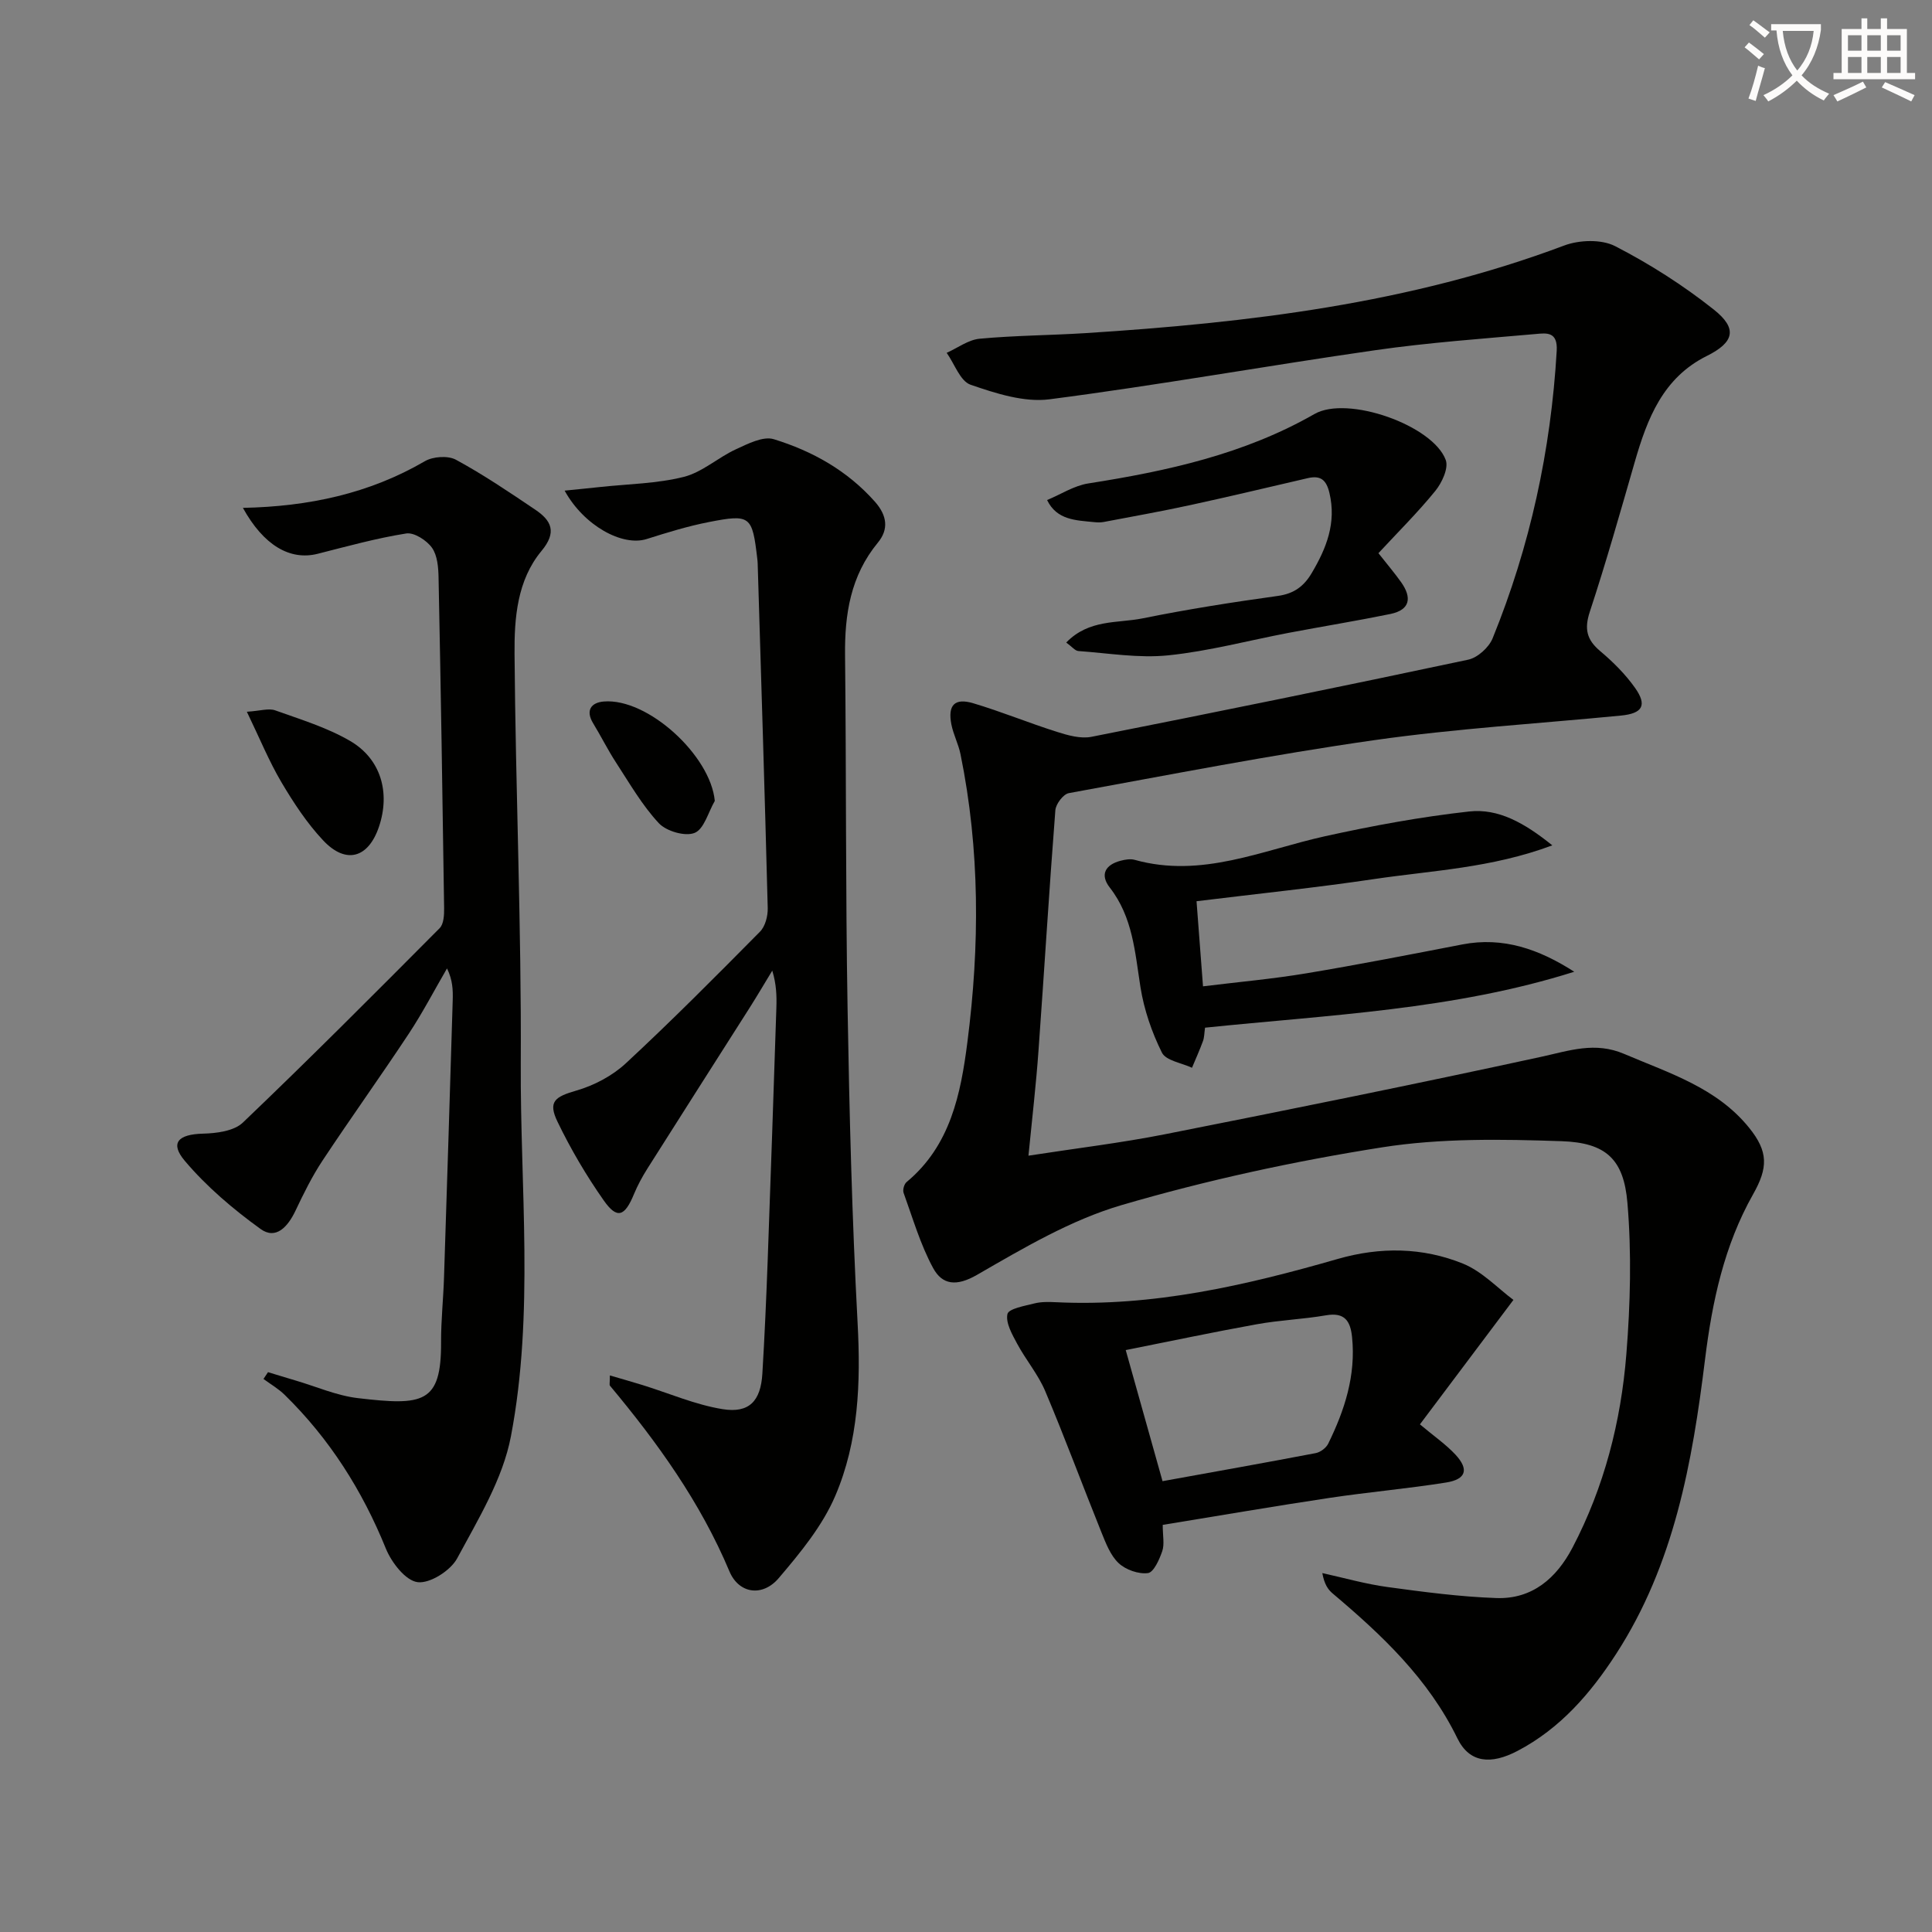 <svg enable-background="new 0 0 400 400" viewBox="0 0 400 400" xmlns="http://www.w3.org/2000/svg"><rect x="0" y="0" width="400" height="400" fill="#808080" stroke="none"/><path d="m362.1 8.8c1.1.8 2.1 1.6 3.1 2.4l-1 1.1c-1.3-1.1-2.3-2-3-2.5zm1.9 4.8c.5.2.9.4 1.4.5-.6 2.3-1.3 4.5-1.9 6.8l-1.5-.5c.8-2.1 1.4-4.3 2-6.8zm-1-9.4c1.3.9 2.4 1.8 3.4 2.5l-1 1.1c-1.4-1.2-2.4-2.1-3.2-2.6zm3.7 2.2v-1.4h10.3v1.2c-.5 3.6-1.8 6.8-4 9.4 1.5 1.6 3.4 2.8 5.7 3.8-.3.4-.7.8-1.1 1.4-2.3-1.1-4.1-2.5-5.6-4.1-1.6 1.6-3.6 3.1-5.9 4.3-.3-.5-.7-.9-1-1.3 2.4-1.1 4.4-2.5 6-4.1-1.9-2.5-3-5.6-3.3-9.3h-1.1zm8.8 0h-6.4c.3 3.3 1.3 6 3 8.2 2-2.3 3.1-5.1 3.4-8.2z" fill="#fcfbfa"/><path d="m385.3 3.8h1.3v2.2h2.8v-2.2h1.3v2.2h4.1v9.1h1.7v1.3h-16.9v-1.3h1.7v-9.1h4.1v-2.2zm.4 13.1.7 1.2c-1.8.9-3.8 1.9-6 2.9-.2-.4-.5-.8-.8-1.3 2.3-1 4.3-1.9 6.1-2.8zm-3.1-6.4h2.8v-3.2h-2.8zm0 4.6h2.8v-3.3h-2.8zm4-4.6h2.8v-3.2h-2.8zm0 4.6h2.8v-3.3h-2.8zm3.7 1.9c2.1.9 4.1 1.8 6.1 2.7l-.7 1.3c-2.2-1.1-4.2-2-6.1-2.9zm3.2-9.7h-2.8v3.2h2.8zm-2.8 7.8h2.8v-3.3h-2.8z" fill="#fcfbfa"/><g fill="#010100"><path d="m212.93 239.27c9.89-1.53 19.1-2.63 28.18-4.42 26.03-5.15 52.05-10.41 77.98-16.05 5.84-1.27 11.12-3.19 17.2-.59 9.34 3.99 19.16 6.99 25.86 15.3 3.98 4.93 3.92 8.26.8 13.77-5.98 10.59-8.46 22.18-9.94 34.16-2.63 21.35-6.39 42.43-18.41 60.99-5.32 8.21-11.58 15.44-20.4 20.07-5.5 2.89-9.96 2.53-12.46-2.59-6.03-12.36-15.62-21.39-25.84-30.01-.97-.82-1.71-1.92-2.13-4.21 4.5.99 8.96 2.27 13.51 2.89 7.49 1.02 15.02 2.02 22.56 2.28 7.4.25 12.41-4.11 15.73-10.44 6.57-12.55 10.03-26.08 11.15-40.06.83-10.39 1.1-20.95.22-31.32-.76-9.05-4.44-12.46-13.64-12.77-12.39-.42-25.02-.64-37.19 1.28-18.16 2.86-36.26 6.79-53.89 11.95-10.51 3.08-20.34 8.91-29.93 14.44-4.28 2.47-7.21 2.08-9.1-1.41-2.64-4.86-4.21-10.32-6.11-15.56-.22-.61.11-1.82.62-2.24 9.09-7.54 11.22-18.28 12.59-28.98 2.56-19.89 2.61-39.83-1.43-59.61-.43-2.1-1.48-4.07-1.89-6.17-.77-3.99.67-5.52 4.53-4.37 5.85 1.74 11.52 4.09 17.35 5.93 2.27.72 4.89 1.46 7.12 1.02 26.04-5.15 52.04-10.45 78-15.97 1.95-.41 4.29-2.53 5.06-4.42 7.76-19.07 12.07-38.93 13.27-59.52.23-4.02-2.11-3.69-4.3-3.49-11.09.98-22.22 1.77-33.23 3.35-22.52 3.23-44.93 7.25-67.48 10.17-5.27.68-11.12-1.22-16.33-3.01-2.16-.74-3.33-4.32-4.96-6.61 2.27-1.01 4.47-2.7 6.82-2.92 7.28-.68 14.62-.7 21.92-1.16 33.74-2.15 67.12-6.11 99.09-18.13 3.13-1.18 7.72-1.34 10.56.12 7.18 3.69 14.1 8.11 20.43 13.13 4.99 3.95 4.21 6.79-1.43 9.6-9.11 4.53-12.34 12.98-14.93 21.95-2.99 10.37-5.93 20.76-9.3 31-1.18 3.57-.66 5.81 2.15 8.17 2.65 2.23 5.19 4.76 7.19 7.58 2.58 3.64 1.58 5.32-2.88 5.76-17.03 1.66-34.15 2.68-51.08 5.09-21.18 3.02-42.2 7.13-63.25 10.97-1.15.21-2.69 2.25-2.79 3.54-1.29 16.58-2.29 33.18-3.49 49.76-.49 6.92-1.3 13.83-2.08 21.76z"/><path d="m116.9 101.58c2.7-.28 5.08-.5 7.44-.76 5.76-.62 11.67-.69 17.24-2.09 3.81-.96 7.06-3.99 10.74-5.69 2.48-1.14 5.66-2.79 7.88-2.11 7.99 2.46 15.22 6.49 20.94 12.94 2.54 2.87 2.89 5.72.61 8.48-5.66 6.87-6.89 14.83-6.79 23.38.26 24.31.1 48.63.52 72.94.37 21.78.92 43.57 2.08 65.31.66 12.31.2 24.43-4.62 35.71-2.66 6.23-7.25 11.8-11.71 17.04-3.35 3.94-8.26 3.26-10.22-1.42-6.01-14.3-14.89-26.64-24.72-38.41-.16-.19-.02-.62-.02-2.13 2.45.72 4.63 1.33 6.79 2 5.51 1.71 10.91 4.07 16.55 4.98 5.53.89 7.89-1.7 8.23-7.36.47-7.8.81-15.6 1.1-23.41.64-17.44 1.22-34.89 1.8-52.33.08-2.44.01-4.88-.85-7.69-1.57 2.58-3.1 5.19-4.72 7.74-7.04 11.08-14.12 22.14-21.13 33.24-1.06 1.68-2.02 3.45-2.78 5.28-1.92 4.67-3.5 5.25-6.26 1.32-3.61-5.14-6.84-10.63-9.57-16.29-2.02-4.18-.55-5.17 3.87-6.45 3.69-1.06 7.48-3.06 10.28-5.66 9.51-8.82 18.65-18.03 27.77-27.25 1.09-1.1 1.64-3.23 1.6-4.87-.61-23.78-1.36-47.55-2.08-71.32-.01-.33-.04-.67-.08-1-1.04-8.91-1.4-9.3-10.05-7.61-4.35.85-8.62 2.17-12.85 3.51-5.03 1.59-13-2.76-16.99-10.02z"/><path d="m50.29 105.15c13.62-.28 26.12-2.94 37.67-9.66 1.69-.99 4.8-1.2 6.45-.3 5.67 3.08 11.05 6.72 16.42 10.34 3.35 2.26 4.52 4.64 1.28 8.54-5.04 6.06-5.64 13.89-5.58 21.31.22 28.27 1.44 56.54 1.29 84.8-.14 25.75 2.82 51.71-2.04 77.2-1.68 8.83-6.77 17.15-11.13 25.26-1.37 2.54-5.64 5.26-8.19 4.93-2.5-.32-5.4-4.07-6.57-6.95-4.89-12.06-11.67-22.75-20.96-31.84-1.29-1.26-2.91-2.2-4.38-3.28.31-.47.63-.94.94-1.41 1.9.58 3.8 1.17 5.71 1.73 4.3 1.26 8.53 3.14 12.92 3.65 13.48 1.58 17.26 1.13 17.2-11.59-.02-4.48.47-8.96.61-13.44.63-19.11 1.22-38.22 1.8-57.34.06-2.08.01-4.16-1.18-6.6-2.62 4.5-5.03 9.14-7.89 13.48-5.85 8.85-12.04 17.48-17.9 26.33-2.17 3.28-3.92 6.85-5.61 10.41-1.54 3.22-4 6.04-7.2 3.73-5.69-4.11-11.19-8.78-15.7-14.12-3.13-3.71-1.34-5.49 3.77-5.62 2.81-.07 6.42-.53 8.26-2.29 13.81-13.19 27.29-26.72 40.75-40.26.85-.86.94-2.75.92-4.15-.32-22.8-.69-45.59-1.15-68.39-.04-2.12-.23-4.62-1.37-6.22-1.1-1.54-3.69-3.21-5.33-2.95-6.18.98-12.26 2.67-18.34 4.21-5.73 1.44-11.19-1.76-15.47-9.51z"/><path d="m313.34 269.13c-7.18 9.56-13.24 17.63-19.36 25.77 2.93 2.46 5.39 4.15 7.37 6.28 2.82 3.05 2.19 5.1-1.95 5.76-8.02 1.28-16.14 1.98-24.18 3.19-11.46 1.72-22.88 3.69-34.49 5.58 0 2.28.39 4.01-.1 5.44-.59 1.73-1.77 4.39-2.96 4.54-1.95.25-4.6-.68-6.07-2.06-1.71-1.61-2.66-4.16-3.59-6.45-3.91-9.7-7.53-19.51-11.6-29.14-1.46-3.47-4.01-6.47-5.81-9.82-1.04-1.94-2.42-4.33-2.02-6.16.24-1.11 3.56-1.69 5.58-2.2 1.42-.36 2.98-.32 4.47-.25 20.06.97 39.29-3.48 58.34-8.96 8.8-2.53 17.56-2.41 25.9.96 4.02 1.63 7.28 5.16 10.47 7.52zm-72.65 37.53c10.87-1.97 21.31-3.82 31.72-5.81.97-.19 2.15-1.07 2.58-1.95 3.41-6.94 5.75-14.14 4.94-22.06-.34-3.34-1.52-5.19-5.39-4.52-4.74.82-9.59.99-14.32 1.85-9.05 1.63-18.04 3.54-27.15 5.35 2.6 9.27 4.96 17.68 7.62 27.14z"/><path d="m325.93 201.19c-24.95 7.89-50.81 8.93-76.44 11.58-.16 1.14-.15 2-.42 2.76-.69 1.87-1.51 3.7-2.28 5.54-2.15-1.01-5.4-1.47-6.23-3.14-2.1-4.22-3.7-8.89-4.44-13.55-1.14-7.23-1.58-14.5-6.36-20.63-2.06-2.65-.94-4.69 2.2-5.53.94-.25 2.06-.45 2.96-.2 13.85 3.88 26.42-2.01 39.43-4.89 9.84-2.17 19.8-4.01 29.81-5.12 6.05-.67 11.43 2.34 17.23 7.01-12.63 4.72-24.9 5.2-36.88 6.98-11.96 1.78-24 3.02-36.78 4.59.43 5.68.85 11.22 1.34 17.62 7.38-.91 14.42-1.53 21.37-2.69 10.79-1.8 21.54-3.9 32.29-5.98 8.49-1.65 15.96 1 23.2 5.65z"/><path d="m220.75 133.03c4.72-4.87 10.63-3.96 15.79-5 9.27-1.88 18.64-3.35 28.02-4.65 3.35-.46 5.41-2.01 7.02-4.74 3.04-5.13 5.13-10.36 3.67-16.56-.64-2.72-1.82-3.7-4.47-3.09-8.08 1.87-16.14 3.8-24.24 5.56-5.98 1.3-12.02 2.38-18.03 3.52-.64.12-1.34.1-1.99.03-3.77-.38-7.72-.41-9.73-4.57 2.84-1.18 5.58-2.98 8.53-3.44 16.32-2.56 32.26-6.04 46.84-14.38 6.84-3.91 24.55 2.35 27.17 9.54.61 1.68-.79 4.69-2.15 6.37-3.64 4.48-7.76 8.56-11.79 12.91 1.89 2.4 3.38 4.15 4.7 6.01 2.23 3.15 1.93 5.72-2.23 6.58-6.99 1.43-14.03 2.57-21.04 3.9-8.31 1.58-16.55 3.8-24.94 4.66-6.11.63-12.4-.45-18.61-.89-.69-.05-1.32-.89-2.52-1.76z"/><path d="m51.11 147.36c2.79-.18 4.51-.77 5.86-.29 5.25 1.88 10.71 3.54 15.49 6.32 6.44 3.74 8.37 10.74 6 17.78-2.19 6.49-6.83 7.85-11.55 2.83-3.37-3.58-6.14-7.82-8.66-12.07-2.56-4.34-4.48-9.06-7.14-14.57z"/><path d="m147.99 165.82c-1.35 2.32-2.21 5.82-4.17 6.62s-5.86-.34-7.42-2.01c-3.45-3.7-6.04-8.23-8.83-12.51-1.72-2.63-3.12-5.47-4.76-8.16-1.66-2.73-.36-4.31 2.19-4.52 9.11-.76 22.12 11.18 22.99 20.58z"/></g></svg>
